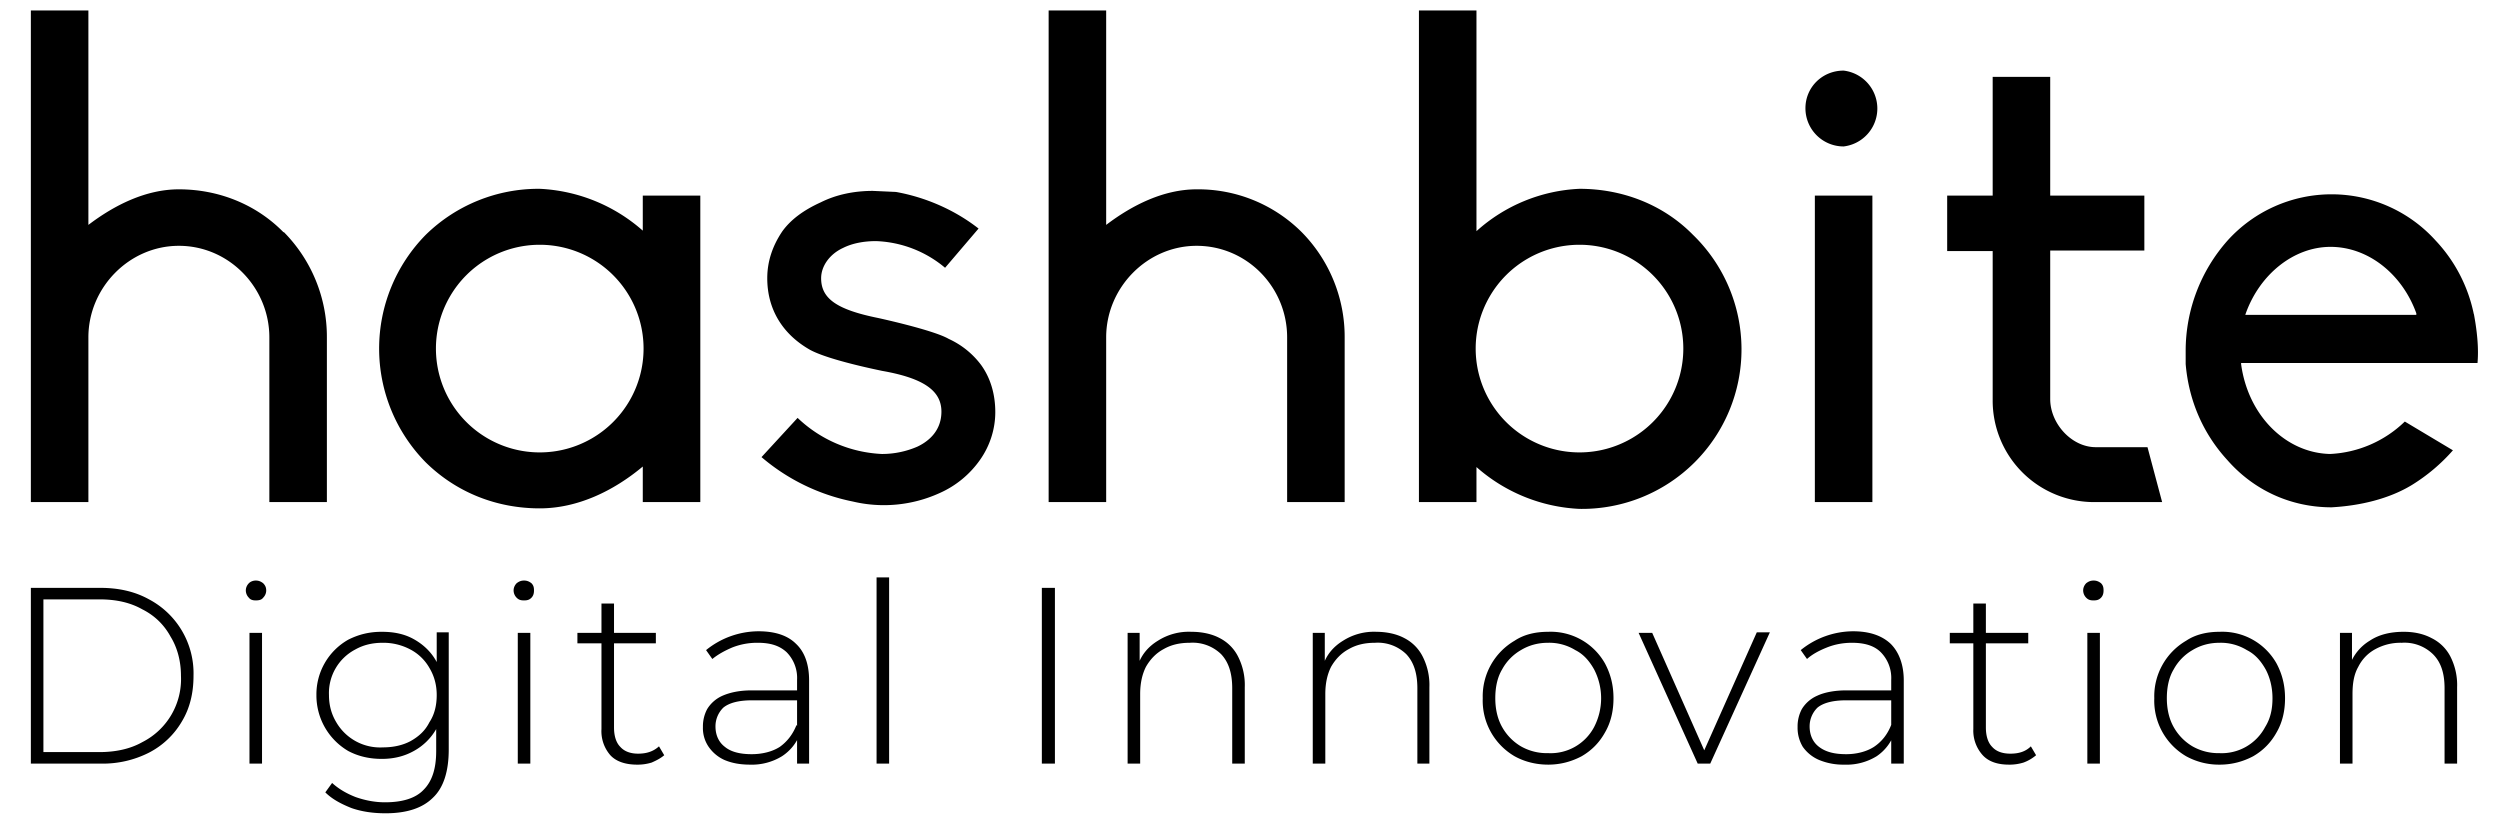 <svg xmlns="http://www.w3.org/2000/svg" fill="none" viewBox="0 0 478 158"><g fill="#000" clip-path="url(#a)"><path d="M54.3 44.4a28.5 28.5 0 0 1 8.2 20.1V96h-11V64.5C51.5 55 43.8 47 34.2 47c-9.5 0-17.3 8-17.3 17.5V96h-11V2h11v41c5-3.8 11-6.8 17.3-6.8 7.5 0 14.7 2.8 20 8.2Zm68.6-.2v-6.8h11V96h-11v-6.8c-5.5 4.6-12.4 8-19.7 8-8.2 0-15.9-3-21.8-8.8a31 31 0 0 1 0-43.5 30.8 30.8 0 0 1 21.8-8.8 32 32 0 0 1 19.7 8Zm-19.7 42.3a19.8 19.8 0 0 0 0-39.7 19.8 19.8 0 0 0 0 39.7Zm84.4-16.7c1.8 2.5 2.7 5.6 2.7 9 0 3.2-1 6.4-2.9 9.1a18.7 18.7 0 0 1-7.8 6.4 25.7 25.7 0 0 1-16.5 1.6 38.6 38.6 0 0 1-17.5-8.5l6.9-7.5a25 25 0 0 0 16.1 6.9 17 17 0 0 0 6.8-1.4c1.7-.8 4.6-2.7 4.6-6.7s-3.4-6.4-11.4-7.8c-.4-.1-10-2-13.7-4-5.3-3-8.2-7.8-8.2-13.7 0-3.2 1-6.2 2.9-9 1.6-2.2 4-4 7.3-5.5 3-1.5 6.4-2.2 10-2.2l4.4.2c5.6 1 11.2 3.4 15.8 7l-6.4 7.5a21.7 21.7 0 0 0-13.2-5.1c-2.3 0-4.5.4-6.3 1.3-2.6 1.2-4.2 3.5-4.2 5.8 0 3.9 3 6 10.9 7.6 0 0 10.6 2.3 13.5 4a16 16 0 0 1 6.2 5Zm61.3-25.4a28.5 28.5 0 0 1 8.2 20.1V96h-11V64.5c0-9.6-7.7-17.5-17.3-17.5-9.5 0-17.3 8-17.3 17.5V96h-11V2h11v41c5-3.8 11-6.8 17.3-6.8a28 28 0 0 1 20.1 8.2Zm74.8.5A30.5 30.5 0 0 1 302 97.3a32 32 0 0 1-19.7-8V96h-11V2h11v42.2a31.5 31.5 0 0 1 19.7-8.1c8.2 0 16 3 21.7 8.8ZM302 86.5a19.8 19.8 0 0 0 0-39.7 19.8 19.8 0 0 0 0 39.7ZM352.5 28a7.3 7.3 0 0 1-7.3-7.3c0-4 3.2-7.2 7.3-7.2a7.3 7.3 0 0 1 0 14.5ZM347 96V37.4h11V96h-11Zm53.6 0A19.4 19.4 0 0 1 381 76.5V48h-8.7V37.4h8.7V14.7h11v22.7h18v10.5h-18v28.4c0 4.7 4.1 9.2 8.7 9.2h9.9l2.8 10.5h-13ZM473 60c1 5.3.8 8.2.7 9.4h-45.2v.2c1.3 9.8 8.5 17 17 17.2a22 22 0 0 0 14.3-6.2l9.2 5.5a34.7 34.7 0 0 1-7.8 6.6c-4.4 2.7-10 4-15.4 4.3-7.7 0-14.8-3.2-19.9-9-4.6-5-7.4-11.3-8-18.4V67a31.8 31.8 0 0 1 8-21 26.8 26.8 0 0 1 39.8 0 29 29 0 0 1 7.3 14.1Zm-43.6.2H462v-.3c-2.7-7.5-9.2-12.7-16.4-12.7-7 0-13.5 5.2-16.2 12.7l-.1.3ZM5.9 146v-33.6h13.3c3.5 0 6.6.7 9.3 2.2a16 16 0 0 1 8.5 14.6c0 3.3-.7 6.2-2.2 8.7a15.5 15.5 0 0 1-6.3 6 19.5 19.5 0 0 1-9.3 2.1H5.9Zm2.4-2.2H19c3.1 0 5.9-.6 8.2-1.9a13.5 13.5 0 0 0 7.4-12.7c0-2.8-.7-5.4-2-7.5-1.2-2.2-3-4-5.4-5.2-2.3-1.3-5-1.9-8.2-1.9H8.3v29.2Zm39.4 2.2v-25h2.4v25h-2.4Zm1.2-31.2c-.5 0-1-.1-1.3-.5a2 2 0 0 1-.6-1.4c0-.5.2-1 .6-1.4.3-.3.8-.5 1.3-.5.6 0 1 .2 1.4.5.4.4.6.8.6 1.4 0 .5-.2 1-.6 1.4-.3.4-.8.5-1.4.5Zm24.8 40.7c-2.3 0-4.5-.3-6.5-1-2-.8-3.7-1.7-5-3l1.3-1.8c1.2 1.1 2.7 2 4.5 2.7 1.7.6 3.6 1 5.6 1 3.4 0 5.9-.8 7.4-2.4 1.6-1.6 2.4-4 2.4-7.4v-7l.5-3.7-.4-3.7v-8.3h2.3v22.4c0 4.2-1 7.3-3 9.2-2 2-5 3-9.1 3Zm-.7-10.4c-2.4 0-4.5-.5-6.4-1.5a12.3 12.3 0 0 1-6.1-10.7 12 12 0 0 1 6.1-10.6c2-1 4-1.5 6.4-1.5 2.3 0 4.3.4 6.1 1.4 1.8 1 3.3 2.4 4.3 4.2 1 1.8 1.6 4 1.6 6.5s-.5 4.7-1.6 6.5a11 11 0 0 1-4.3 4.2c-1.8 1-3.8 1.5-6.1 1.5Zm.2-2.2c2 0 3.8-.4 5.3-1.2 1.6-.9 2.8-2 3.6-3.6 1-1.5 1.4-3.3 1.4-5.2 0-2-.5-3.7-1.4-5.2a9 9 0 0 0-3.6-3.5 11 11 0 0 0-5.3-1.3c-2 0-3.7.4-5.3 1.3a9.4 9.4 0 0 0-5 8.7c0 2 .5 3.7 1.4 5.2a9.7 9.7 0 0 0 8.9 4.8ZM99 146v-25h2.4v25H99Zm1.2-31.2c-.6 0-1-.1-1.4-.5a2 2 0 0 1-.6-1.4c0-.5.2-1 .6-1.4.4-.3.8-.5 1.4-.5.6 0 1 .2 1.4.5.4.4.5.8.5 1.4 0 .5-.1 1-.5 1.4-.4.4-.8.5-1.4.5Zm21.6 31.4c-2.2 0-4-.6-5.1-1.8a7 7 0 0 1-1.7-5v-24h2.4v23.7c0 1.6.4 2.9 1.2 3.7.8.9 2 1.3 3.4 1.3 1.6 0 2.9-.4 4-1.4l1 1.7c-.7.6-1.5 1-2.4 1.4a9 9 0 0 1-2.8.4ZM110.4 123v-2h15v2h-15Zm42 23v-16a7 7 0 0 0-2-5.3c-1.3-1.2-3-1.8-5.5-1.8a13 13 0 0 0-4.9.9c-1.4.6-2.7 1.3-3.8 2.2l-1.2-1.7a16 16 0 0 1 10-3.6c3.2 0 5.6.8 7.2 2.4 1.7 1.6 2.5 4 2.5 7V146h-2.3Zm-9 .2c-1.9 0-3.5-.3-4.9-.9a7.3 7.3 0 0 1-3-2.5 6.3 6.3 0 0 1-1.1-3.8 7 7 0 0 1 .8-3.4c.6-1 1.6-2 3-2.6 1.4-.6 3.2-1 5.5-1h9.2v1.9h-9.1c-2.6 0-4.4.5-5.5 1.4a5 5 0 0 0-1.5 3.6c0 1.6.6 3 1.8 3.9 1.2 1 3 1.4 5.1 1.4 2.1 0 4-.5 5.4-1.4 1.4-1 2.5-2.4 3.2-4.2l.7 1.6a8.8 8.8 0 0 1-3.5 4.4 11 11 0 0 1-6.1 1.6Zm24.2-.2v-35.6h2.4V146h-2.4Zm31.6 0v-33.6h2.5V146h-2.5Zm28.6-25.2c2 0 3.9.4 5.4 1.2a8 8 0 0 1 3.5 3.5 12 12 0 0 1 1.3 5.9V146h-2.4v-14.4c0-2.9-.7-5-2.1-6.5a7.8 7.8 0 0 0-6-2.2c-2 0-3.6.4-5 1.2-1.5.8-2.6 2-3.4 3.4-.7 1.4-1.1 3.1-1.1 5.2V146h-2.4v-25h2.3v6.9l-.3-.8c.7-2 2-3.5 3.8-4.6a11 11 0 0 1 6.4-1.7Zm35.3 0c2 0 3.9.4 5.4 1.2a8 8 0 0 1 3.5 3.5 12 12 0 0 1 1.3 5.9V146H271v-14.4c0-2.9-.7-5-2.1-6.5a7.8 7.8 0 0 0-6-2.2c-2 0-3.6.4-5 1.2-1.5.8-2.6 2-3.4 3.4-.7 1.4-1.1 3.1-1.1 5.2V146H251v-25h2.3v6.9l-.3-.8c.7-2 2-3.5 3.8-4.6a11 11 0 0 1 6.4-1.7Zm32.9 25.4c-2.4 0-4.6-.6-6.4-1.6a12.3 12.3 0 0 1-6.1-11.1 12.3 12.3 0 0 1 6.1-11c1.8-1.2 4-1.7 6.4-1.7a11.9 11.9 0 0 1 10.9 6.1c1 1.9 1.6 4 1.6 6.6 0 2.4-.5 4.6-1.6 6.5-1.1 2-2.6 3.5-4.5 4.6-1.9 1-4 1.6-6.4 1.6Zm0-2.2a9.4 9.4 0 0 0 8.8-5 12 12 0 0 0 0-11c-.9-1.6-2-2.9-3.6-3.7a9.5 9.5 0 0 0-5.2-1.4c-2 0-3.7.5-5.2 1.4a9.5 9.5 0 0 0-3.6 3.7c-.9 1.5-1.3 3.4-1.3 5.5 0 2 .4 3.9 1.3 5.5a9.9 9.9 0 0 0 3.6 3.7 10 10 0 0 0 5.2 1.3Zm28.6 2-11.3-25h2.6l10.5 23.7h-1.1l10.6-23.8h2.5L327 146h-2.4Zm37 0v-16a7 7 0 0 0-2-5.3c-1.2-1.2-3-1.8-5.5-1.8-1.7 0-3.3.3-4.8.9-1.5.6-2.8 1.3-3.8 2.2l-1.2-1.7a16 16 0 0 1 10-3.6c3.1 0 5.5.8 7.2 2.4 1.6 1.6 2.5 4 2.5 7V146h-2.3Zm-9 .2a12 12 0 0 1-4.8-.9 7.3 7.3 0 0 1-3.1-2.5 7 7 0 0 1-1-3.8 7 7 0 0 1 .8-3.4c.6-1 1.6-2 3-2.6 1.3-.6 3.2-1 5.5-1h9.2v1.9H353c-2.6 0-4.4.5-5.5 1.4a5 5 0 0 0-1.5 3.6c0 1.6.6 3 1.8 3.9 1.3 1 3 1.4 5.2 1.4 2 0 3.9-.5 5.3-1.4 1.5-1 2.6-2.4 3.3-4.2l.6 1.6a8.8 8.8 0 0 1-3.4 4.4 11 11 0 0 1-6.2 1.6Zm31.5 0c-2.2 0-3.9-.6-5-1.8a7 7 0 0 1-1.8-5v-24h2.4v23.7c0 1.6.4 2.9 1.2 3.7.8.9 2 1.3 3.5 1.3 1.6 0 2.9-.4 3.9-1.4l1 1.7a8 8 0 0 1-2.4 1.4 9 9 0 0 1-2.8.4ZM372.8 123v-2h15v2h-15Zm26.3 23v-25h2.4v25H399Zm1.2-31.2c-.6 0-1-.1-1.4-.5a2 2 0 0 1-.6-1.4c0-.5.2-1 .6-1.4.4-.3.8-.5 1.4-.5.6 0 1 .2 1.4.5.4.4.5.8.5 1.4 0 .5-.1 1-.5 1.4-.4.4-.8.5-1.4.5Zm24 31.4a13 13 0 0 1-6.3-1.6 12.3 12.3 0 0 1-6.1-11.1 12.3 12.3 0 0 1 6.1-11c1.8-1.2 4-1.7 6.4-1.7a11.9 11.9 0 0 1 10.9 6.1c1 1.9 1.6 4 1.6 6.6 0 2.4-.5 4.6-1.6 6.5-1.1 2-2.6 3.5-4.5 4.6-1.9 1-4 1.6-6.4 1.6Zm0-2.2a9.4 9.4 0 0 0 8.8-5c1-1.6 1.4-3.4 1.4-5.5s-.5-4-1.3-5.5c-.9-1.6-2-2.9-3.6-3.7a9.5 9.5 0 0 0-5.2-1.4c-2 0-3.7.5-5.2 1.4a9.5 9.5 0 0 0-3.6 3.7c-.9 1.5-1.3 3.4-1.3 5.5 0 2 .4 3.9 1.3 5.5a9.9 9.9 0 0 0 3.6 3.7 10 10 0 0 0 5.2 1.3Zm35.3-23.2c2 0 3.8.4 5.3 1.2a8 8 0 0 1 3.6 3.5 12 12 0 0 1 1.3 5.9V146h-2.4v-14.4c0-2.9-.7-5-2.2-6.5a7.8 7.8 0 0 0-6-2.2 10 10 0 0 0-5 1.2c-1.5.8-2.6 2-3.3 3.4-.8 1.4-1.1 3.1-1.1 5.2V146h-2.4v-25h2.3v6.9l-.4-.8a9 9 0 0 1 3.8-4.6c1.8-1.2 4-1.7 6.5-1.7Z"/></g><defs><clipPath id="a"><path fill="#fff" d="M0 0h478v158H0z"/></clipPath></defs></svg>